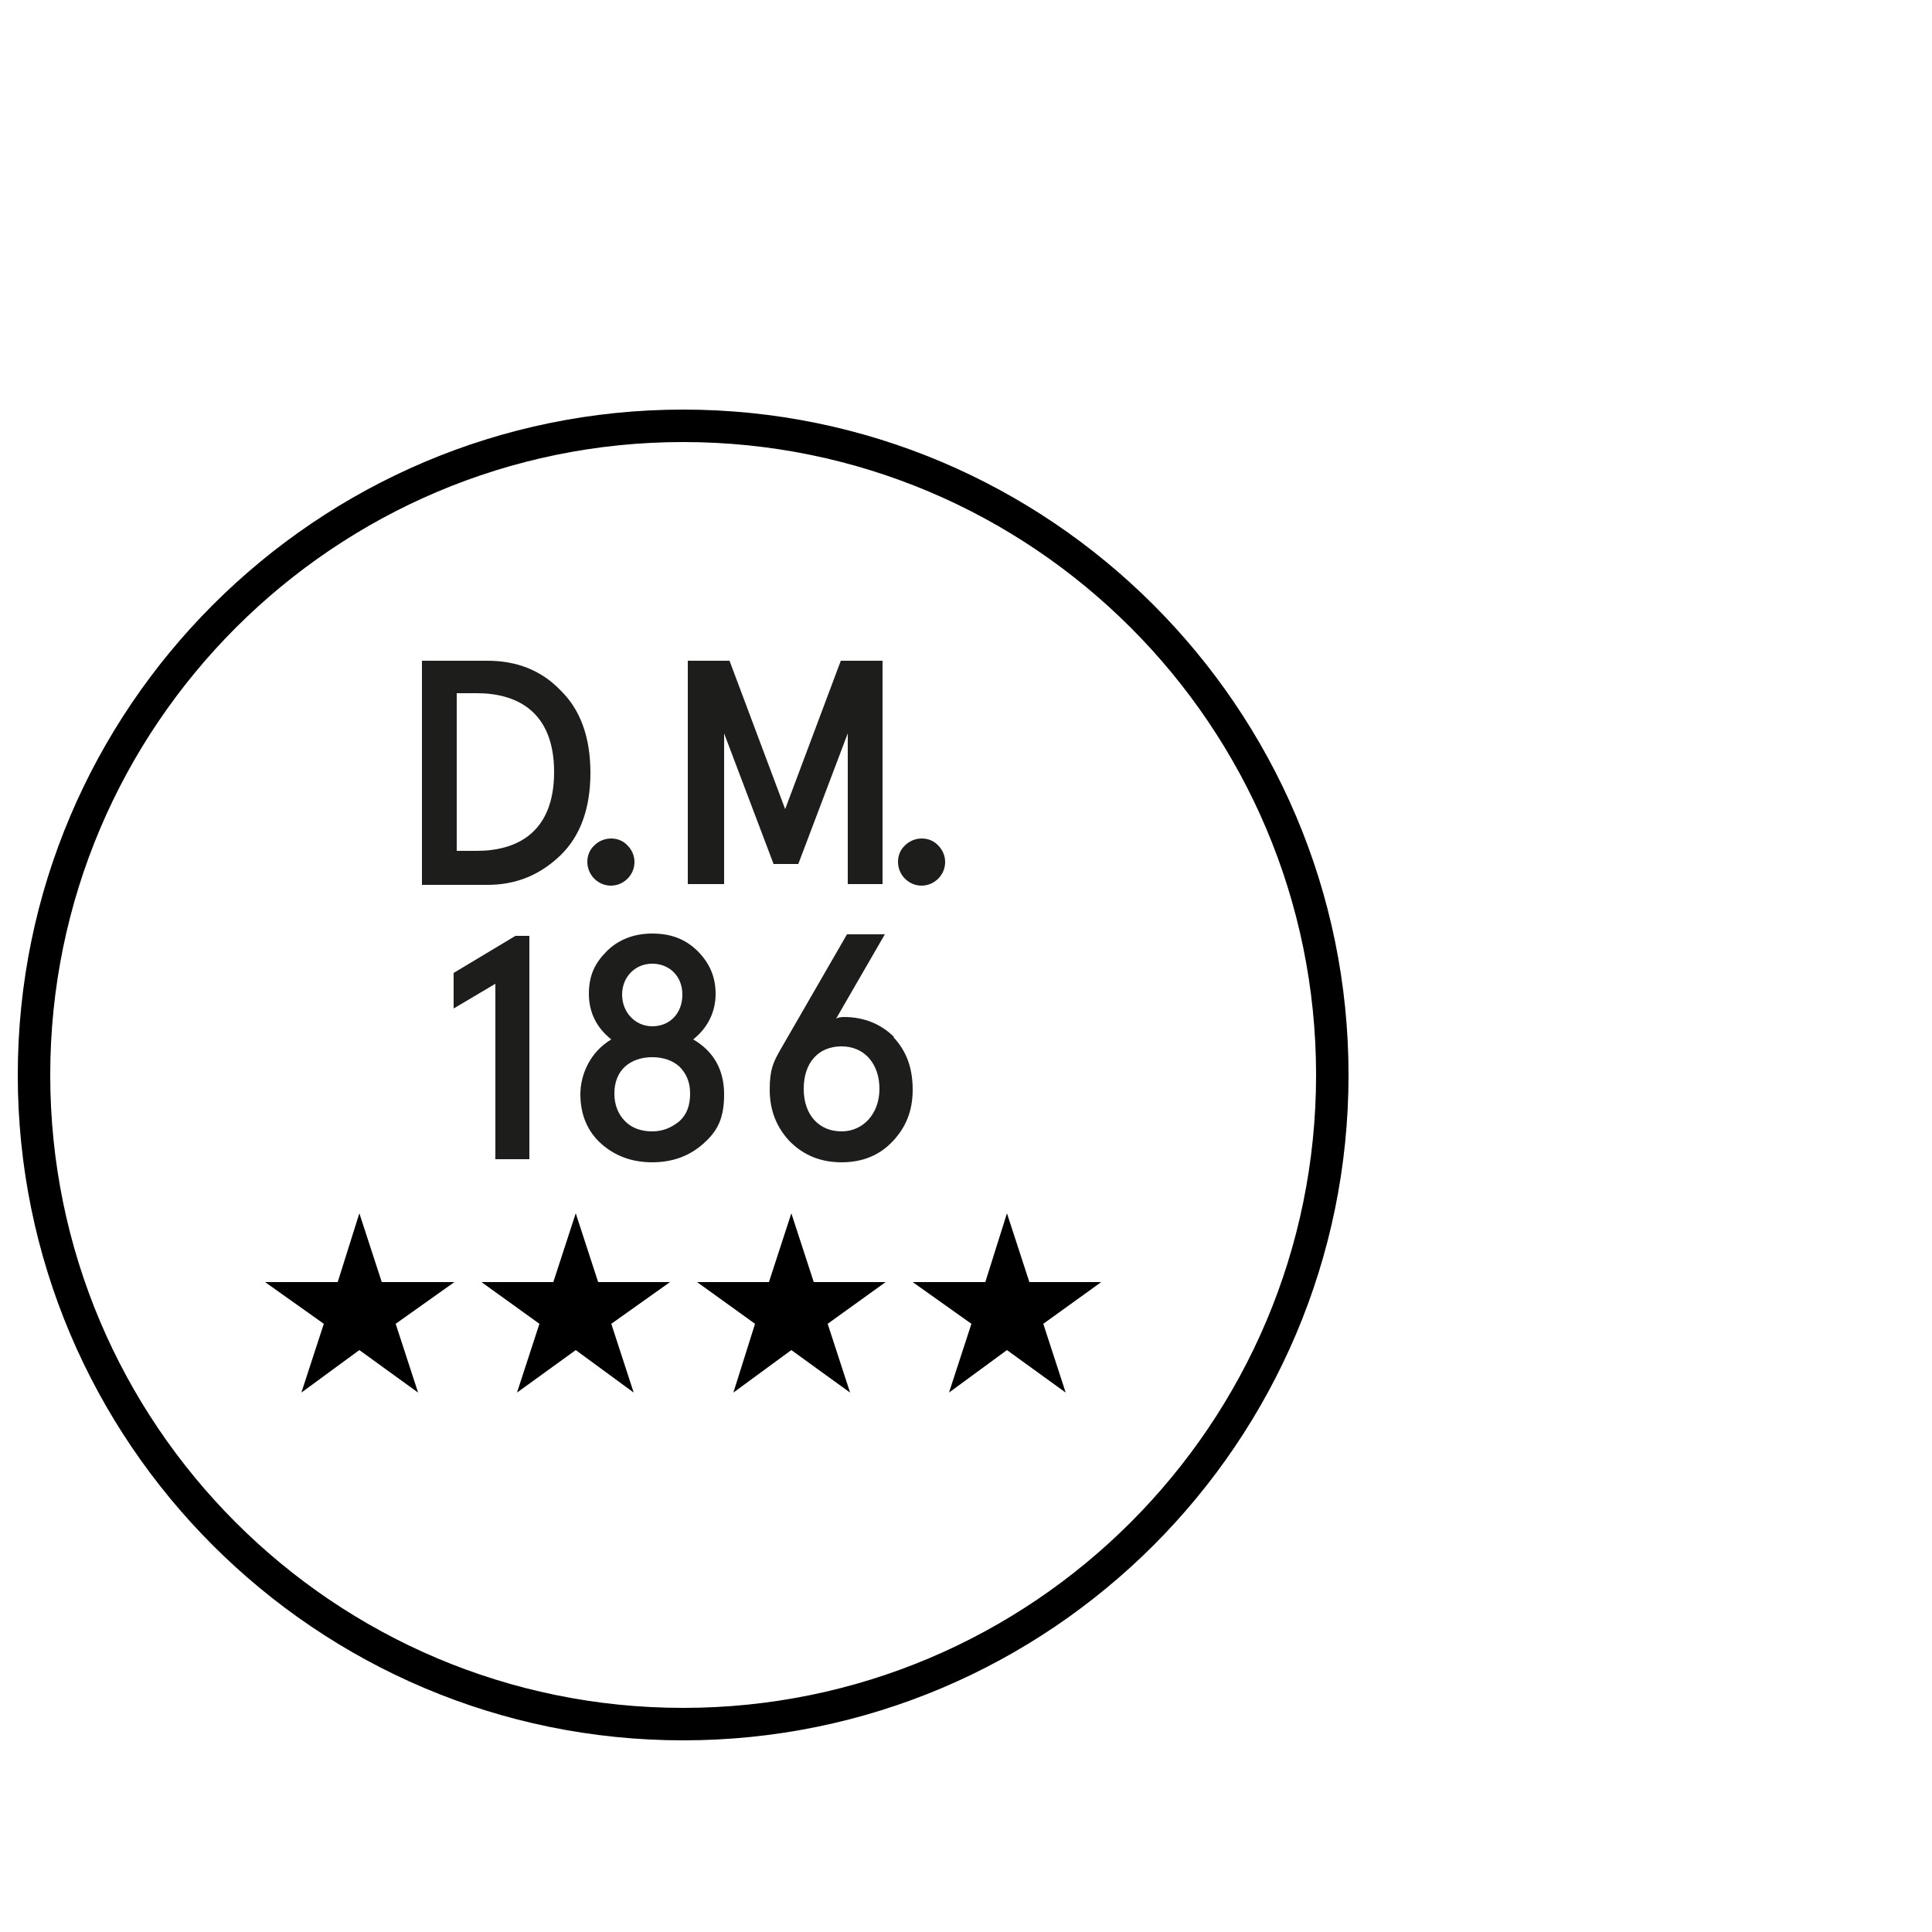 <?xml version="1.0" encoding="UTF-8"?>
<svg id="Livello_1" xmlns="http://www.w3.org/2000/svg" version="1.1" viewBox="0 0 250 250">
  <!-- Generator: Adobe Illustrator 29.5.1, SVG Export Plug-In . SVG Version: 2.1.0 Build 141)  -->
  <defs>
    <style>
      .st0 {
        fill: #1d1e1c;
      }
    </style>
  </defs>
  <g>
    <g>
      <g>
        <path class="st0" d="M54.6,85.5h8.5c3.7,0,6.9,1.2,9.4,3.8,2.6,2.5,3.9,6.1,3.9,10.7s-1.3,8.2-3.9,10.7c-2.6,2.5-5.7,3.8-9.4,3.8h-8.5v-28.9ZM59.1,89.8v20.3h2.6c5.1,0,10-2.3,10-10.2s-4.9-10.2-10-10.2h-2.6Z"/>
        <path class="st0" d="M81.2,109.4c1.2,1.2,1.2,3.1,0,4.3-1.2,1.2-3.1,1.2-4.3,0-1.2-1.2-1.2-3.2,0-4.3,1.2-1.2,3.2-1.2,4.3,0Z"/>
        <path class="st0" d="M89,114.4v-28.9h5.4l7.2,19.2,7.2-19.2h5.4v28.9h-4.5v-19.5l-6.4,16.9h-3.2l-6.4-16.9v19.5h-4.5Z"/>
        <path class="st0" d="M121.4,109.4c1.2,1.2,1.2,3.1,0,4.3-1.2,1.2-3.1,1.2-4.3,0-1.2-1.2-1.2-3.2,0-4.3,1.2-1.2,3.2-1.2,4.3,0Z"/>
      </g>
      <g>
        <path class="st0" d="M66.7,121.1h1.8v28.9h-4.4v-22.7l-5.4,3.2v-4.6l8-4.8Z"/>
        <path class="st0" d="M89.7,134.5c2.6,1.5,4,3.9,4,7.1s-.9,4.8-2.7,6.4c-1.8,1.6-4,2.4-6.6,2.4s-4.8-.8-6.6-2.4c-1.8-1.6-2.7-3.8-2.7-6.4s1.3-5.5,4-7.1c-1.9-1.5-2.9-3.5-2.9-5.9s.8-4,2.3-5.5c1.5-1.5,3.5-2.3,5.9-2.3s4.3.7,5.9,2.3c1.5,1.5,2.3,3.3,2.3,5.5s-.9,4.3-2.9,5.9ZM84.4,136.8c-1.4,0-2.6.4-3.5,1.2-.9.8-1.4,2-1.4,3.5s.5,2.7,1.4,3.6,2.1,1.3,3.5,1.3,2.5-.5,3.5-1.3c1-.9,1.4-2.1,1.4-3.6s-.5-2.6-1.4-3.5c-.9-.8-2.1-1.2-3.5-1.2ZM84.4,132.8c2.3,0,3.9-1.7,3.9-4.1s-1.7-4-3.9-4-3.9,1.7-3.9,4,1.7,4.1,3.9,4.1Z"/>
        <path class="st0" d="M115.6,134.2c1.7,1.8,2.5,4,2.5,6.8s-.9,4.9-2.6,6.7c-1.7,1.8-3.9,2.7-6.6,2.7s-4.9-.9-6.7-2.7c-1.7-1.8-2.6-4-2.6-6.7s.5-3.6,1.4-5.2l8.6-14.9h4.9l-6.3,10.9c.2-.1.5-.2,1-.2,2.6,0,4.8.9,6.5,2.6ZM108.9,146.4c2.8,0,4.9-2.3,4.9-5.5s-1.9-5.5-4.9-5.5-4.9,2.1-4.9,5.5,2,5.5,4.9,5.5Z"/>
      </g>
    </g>
    <path d="M88.4,225.2c-47.5,0-86.1-38.6-86.1-86.1S41,53,88.4,53s86.1,38.6,86.1,86.1-38.6,86.1-86.1,86.1ZM88.4,57.2c-45.1,0-81.9,36.7-81.9,81.9s36.7,81.9,81.9,81.9,81.9-36.7,81.9-81.9-36.7-81.9-81.9-81.9Z"/>
  </g>
  <g>
    <polygon points="49.4 165.9 46.5 157 43.7 165.9 34.3 165.9 41.9 171.3 39 180.2 46.5 174.7 54.1 180.2 51.2 171.3 58.8 165.9 49.4 165.9"/>
    <polygon points="77.4 165.9 74.5 157 71.6 165.9 62.3 165.9 69.8 171.3 66.9 180.2 74.5 174.7 82 180.2 79.1 171.3 86.7 165.9 77.4 165.9"/>
    <polygon points="105.3 165.9 102.4 157 99.5 165.9 90.2 165.9 97.7 171.3 94.9 180.2 102.4 174.7 110 180.2 107.1 171.3 114.6 165.9 105.3 165.9"/>
    <polygon points="133.2 165.9 130.3 157 127.5 165.9 118.1 165.9 125.7 171.3 122.8 180.2 130.3 174.7 137.9 180.2 135 171.3 142.5 165.9 133.2 165.9"/>
  </g>
</svg>